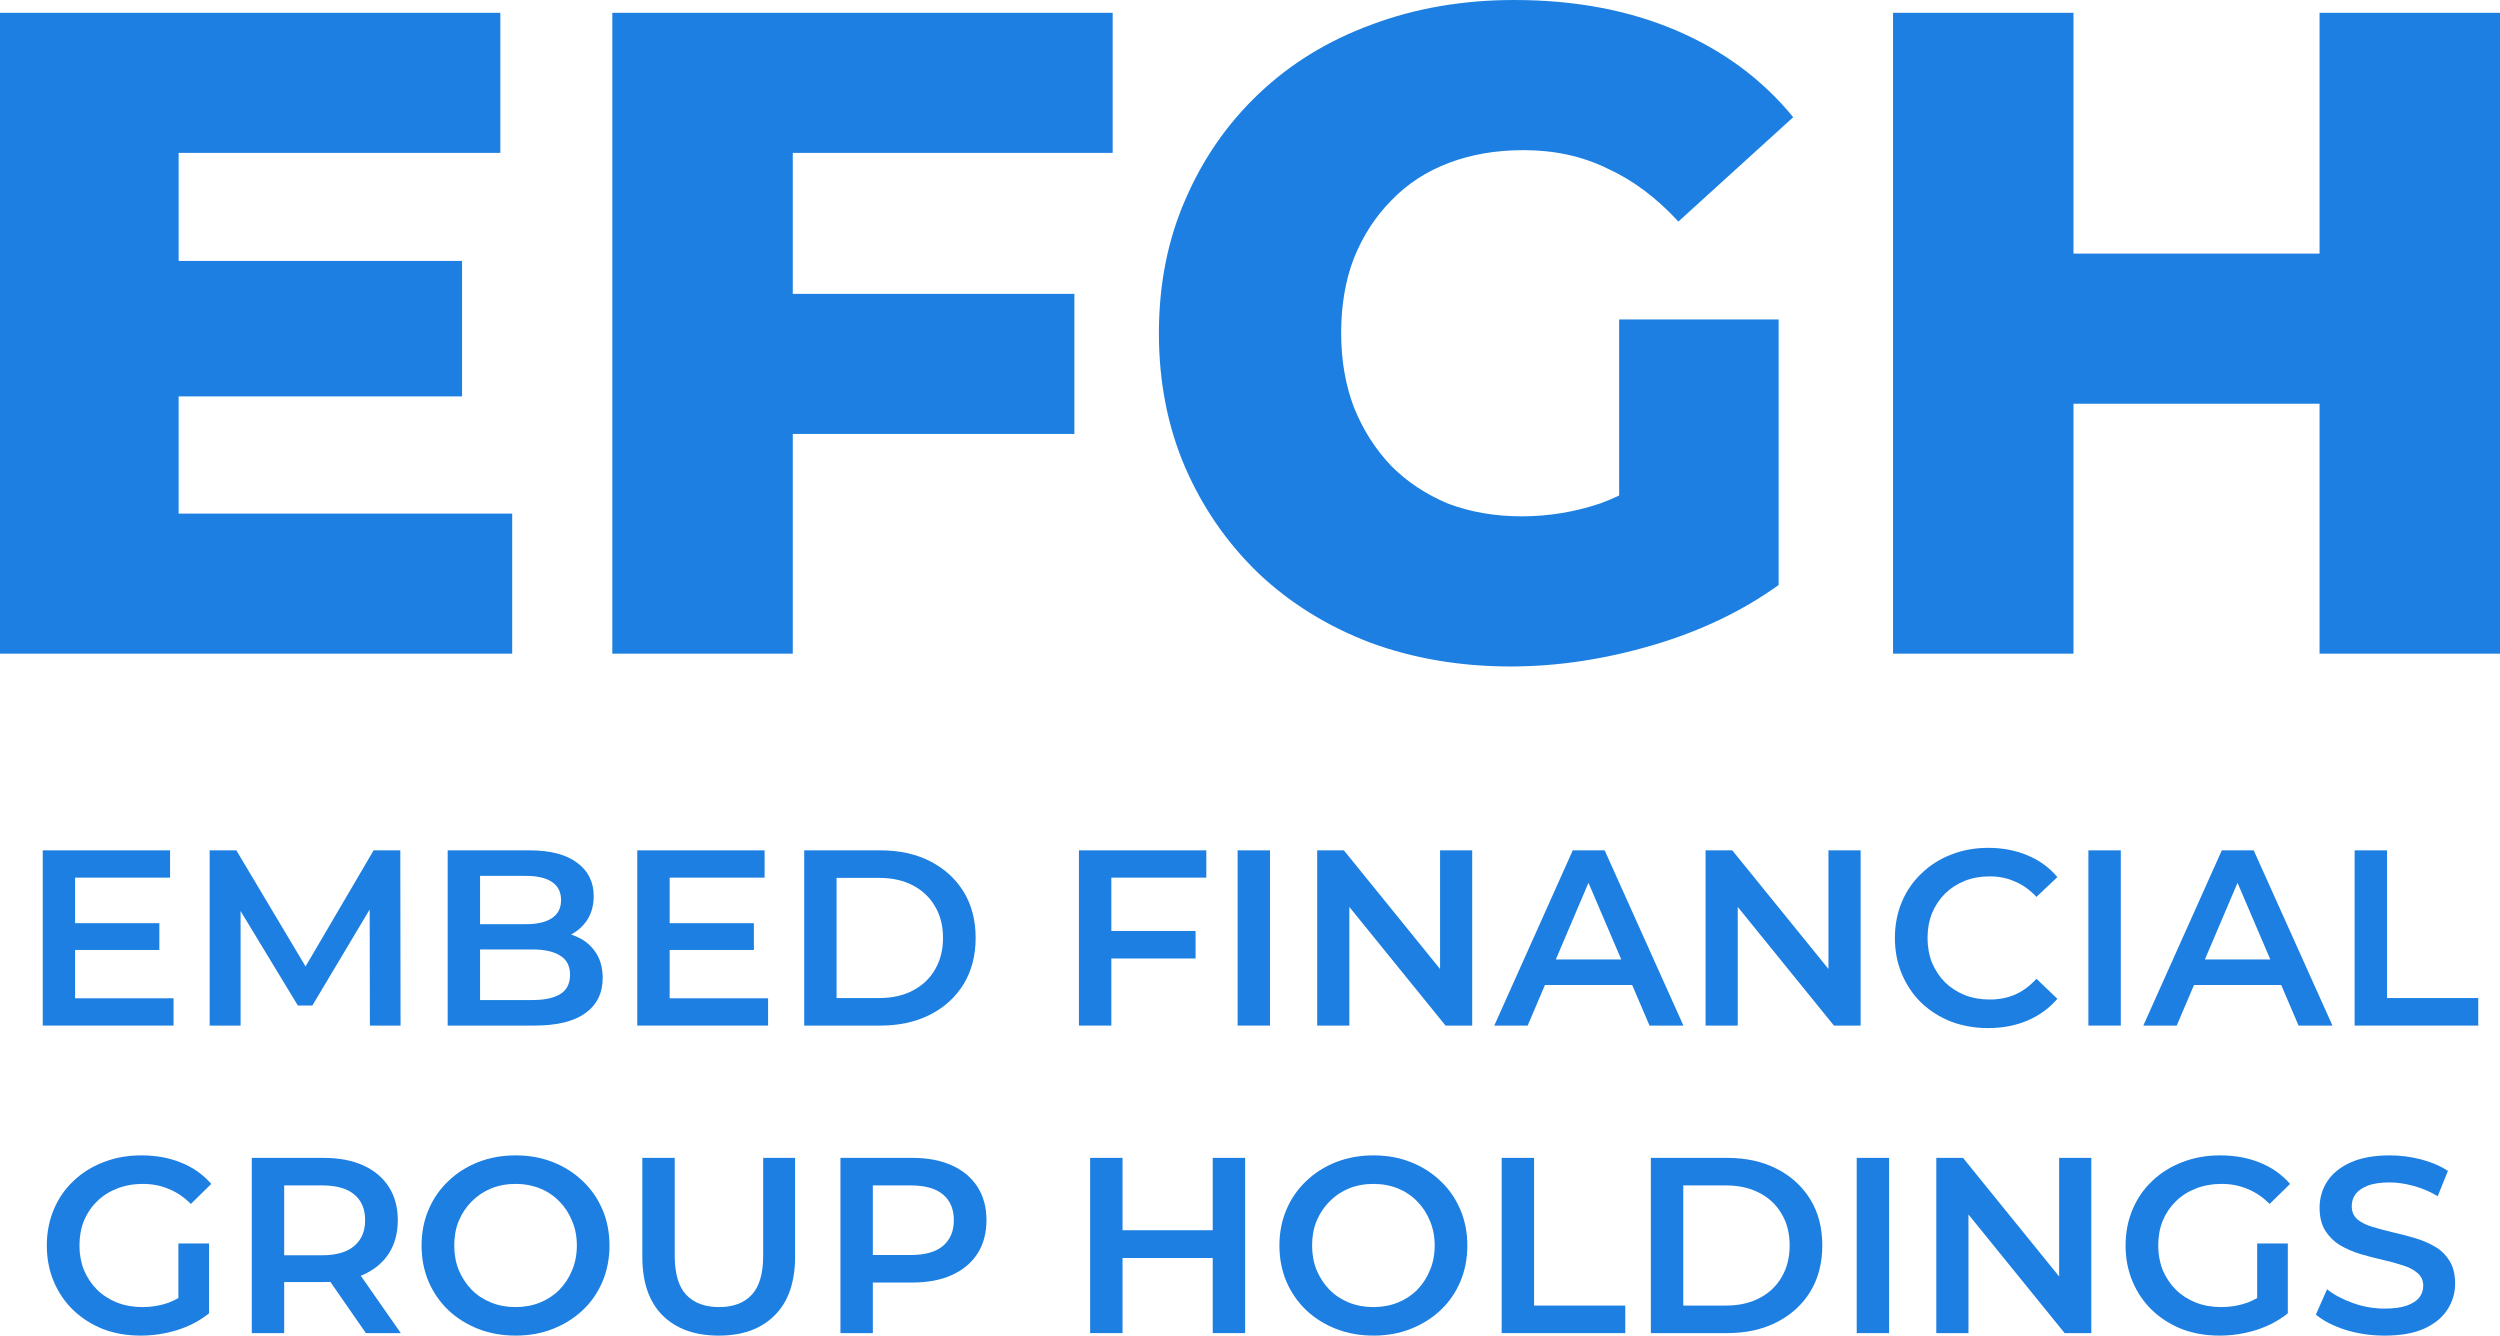 <?xml version="1.0" encoding="utf-8"?>
<svg xmlns="http://www.w3.org/2000/svg" fill="none" height="100%" overflow="visible" preserveAspectRatio="none" style="display: block;" viewBox="0 0 73 39" width="100%">
<g id="Vector">
<path d="M2.121 26.957H4.653V27.739H2.121V26.957ZM2.193 29.15H5.068V29.947H1.248V24.83H4.966V25.627H2.193V29.15Z" fill="#1C7FE1"/>
<path d="M6.122 29.947V24.83H6.901L9.128 28.565H8.72L10.91 24.83H11.689L11.696 29.947H10.801L10.794 26.241H10.983L9.12 29.362H8.698L6.806 26.241H7.025V29.947H6.122Z" fill="#1C7FE1"/>
<path d="M13.072 29.947V24.83H15.459C16.07 24.83 16.536 24.952 16.856 25.195C17.176 25.434 17.336 25.756 17.336 26.16C17.336 26.433 17.273 26.667 17.147 26.862C17.021 27.052 16.851 27.201 16.638 27.308C16.429 27.41 16.201 27.461 15.954 27.461L16.085 27.198C16.371 27.198 16.628 27.252 16.856 27.359C17.084 27.461 17.263 27.612 17.394 27.812C17.53 28.012 17.598 28.261 17.598 28.558C17.598 28.996 17.431 29.337 17.096 29.581C16.761 29.825 16.264 29.947 15.604 29.947H13.072ZM14.018 29.201H15.546C15.9 29.201 16.172 29.143 16.361 29.026C16.55 28.909 16.645 28.721 16.645 28.463C16.645 28.209 16.55 28.024 16.361 27.907C16.172 27.785 15.9 27.724 15.546 27.724H13.945V26.986H15.357C15.687 26.986 15.939 26.928 16.114 26.811C16.293 26.694 16.383 26.518 16.383 26.285C16.383 26.046 16.293 25.868 16.114 25.751C15.939 25.634 15.687 25.576 15.357 25.576H14.018V29.201Z" fill="#1C7FE1"/>
<path d="M19.481 26.957H22.013V27.739H19.481V26.957ZM19.554 29.15H22.428V29.947H18.608V24.83H22.326V25.627H19.554V29.15Z" fill="#1C7FE1"/>
<path d="M23.483 29.947V24.83H25.709C26.262 24.83 26.747 24.937 27.165 25.151C27.582 25.366 27.907 25.663 28.14 26.043C28.372 26.423 28.489 26.872 28.489 27.388C28.489 27.9 28.372 28.348 28.14 28.733C27.907 29.113 27.582 29.411 27.165 29.625C26.747 29.839 26.262 29.947 25.709 29.947H23.483ZM24.428 29.143H25.666C26.049 29.143 26.379 29.07 26.655 28.923C26.936 28.777 27.152 28.572 27.303 28.309C27.458 28.046 27.536 27.739 27.536 27.388C27.536 27.032 27.458 26.726 27.303 26.467C27.152 26.204 26.936 25.999 26.655 25.853C26.379 25.707 26.049 25.634 25.666 25.634H24.428V29.143Z" fill="#1C7FE1"/>
<path d="M32.371 27.184H34.911V27.988H32.371V27.184ZM32.451 29.947H31.505V24.83H35.224V25.627H32.451V29.947Z" fill="#1C7FE1"/>
<path d="M36.139 29.947V24.83H37.084V29.947H36.139Z" fill="#1C7FE1"/>
<path d="M38.462 29.947V24.83H39.241L42.435 28.77H42.05V24.83H42.988V29.947H42.21L39.015 26.007H39.401V29.947H38.462Z" fill="#1C7FE1"/>
<path d="M43.633 29.947L45.925 24.83H46.856L49.156 29.947H48.166L46.194 25.334H46.572L44.608 29.947H43.633ZM44.688 28.762L44.943 28.017H47.693L47.948 28.762H44.688Z" fill="#1C7FE1"/>
<path d="M49.803 29.947V24.83H50.582L53.777 28.77H53.391V24.83H54.33V29.947H53.551L50.357 26.007H50.742V29.947H49.803Z" fill="#1C7FE1"/>
<path d="M58.052 30.02C57.664 30.02 57.303 29.956 56.968 29.83C56.638 29.698 56.349 29.515 56.102 29.281C55.859 29.043 55.67 28.762 55.534 28.441C55.399 28.119 55.331 27.768 55.331 27.388C55.331 27.008 55.399 26.657 55.534 26.336C55.67 26.014 55.862 25.736 56.109 25.502C56.357 25.264 56.645 25.081 56.975 24.954C57.305 24.823 57.666 24.757 58.059 24.757C58.477 24.757 58.857 24.83 59.202 24.976C59.546 25.117 59.837 25.329 60.075 25.612L59.464 26.189C59.279 25.99 59.073 25.841 58.845 25.744C58.617 25.641 58.37 25.59 58.103 25.59C57.836 25.59 57.591 25.634 57.368 25.722C57.15 25.809 56.958 25.934 56.793 26.095C56.633 26.255 56.507 26.445 56.415 26.665C56.328 26.884 56.284 27.125 56.284 27.388C56.284 27.651 56.328 27.893 56.415 28.112C56.507 28.331 56.633 28.521 56.793 28.682C56.958 28.843 57.15 28.967 57.368 29.055C57.591 29.143 57.836 29.186 58.103 29.186C58.37 29.186 58.617 29.138 58.845 29.04C59.073 28.938 59.279 28.784 59.464 28.58L60.075 29.165C59.837 29.442 59.546 29.654 59.202 29.8C58.857 29.947 58.474 30.02 58.052 30.02Z" fill="#1C7FE1"/>
<path d="M60.981 29.947V24.83H61.927V29.947H60.981Z" fill="#1C7FE1"/>
<path d="M62.585 29.947L64.877 24.83H65.808L68.108 29.947H67.118L65.146 25.334H65.525L63.56 29.947H62.585ZM63.64 28.762L63.895 28.017H66.645L66.9 28.762H63.64Z" fill="#1C7FE1"/>
<path d="M68.755 29.947V24.83H69.701V29.143H72.365V29.947H68.755Z" fill="#1C7FE1"/>
<path d="M4.11 39C3.712 39 3.346 38.937 3.011 38.81C2.682 38.678 2.393 38.496 2.146 38.262C1.898 38.023 1.706 37.743 1.571 37.421C1.435 37.099 1.367 36.749 1.367 36.369C1.367 35.989 1.435 35.638 1.571 35.316C1.706 34.994 1.898 34.717 2.146 34.483C2.398 34.244 2.691 34.061 3.026 33.934C3.361 33.803 3.727 33.737 4.125 33.737C4.556 33.737 4.945 33.808 5.289 33.949C5.638 34.09 5.932 34.297 6.169 34.57L5.573 35.155C5.374 34.955 5.158 34.809 4.925 34.717C4.697 34.619 4.445 34.57 4.168 34.57C3.902 34.57 3.654 34.614 3.426 34.702C3.198 34.79 3.002 34.914 2.837 35.075C2.672 35.236 2.543 35.426 2.451 35.645C2.364 35.864 2.32 36.105 2.32 36.369C2.32 36.627 2.364 36.866 2.451 37.085C2.543 37.304 2.672 37.497 2.837 37.662C3.002 37.823 3.196 37.947 3.419 38.035C3.642 38.123 3.889 38.167 4.161 38.167C4.413 38.167 4.656 38.128 4.889 38.05C5.127 37.967 5.352 37.831 5.566 37.64L6.104 38.349C5.837 38.564 5.527 38.727 5.173 38.839C4.823 38.946 4.469 39 4.11 39ZM5.209 38.225V36.31H6.104V38.349L5.209 38.225Z" fill="#1C7FE1"/>
<path d="M7.352 38.927V33.81H9.447C9.898 33.81 10.284 33.883 10.604 34.029C10.929 34.176 11.179 34.385 11.354 34.658C11.528 34.931 11.616 35.255 11.616 35.63C11.616 36.005 11.528 36.33 11.354 36.602C11.179 36.87 10.929 37.078 10.604 37.224C10.284 37.365 9.898 37.436 9.447 37.436H7.876L8.298 37.005V38.927H7.352ZM10.684 38.927L9.396 37.07H10.408L11.703 38.927H10.684ZM8.298 37.107L7.876 36.654H9.404C9.821 36.654 10.134 36.563 10.342 36.383C10.556 36.203 10.662 35.952 10.662 35.63C10.662 35.304 10.556 35.053 10.342 34.877C10.134 34.702 9.821 34.614 9.404 34.614H7.876L8.298 34.147V37.107Z" fill="#1C7FE1"/>
<path d="M15.061 39C14.663 39 14.297 38.934 13.962 38.803C13.627 38.671 13.336 38.488 13.089 38.254C12.841 38.016 12.65 37.738 12.514 37.421C12.378 37.099 12.31 36.749 12.31 36.369C12.31 35.989 12.378 35.64 12.514 35.323C12.65 35.002 12.841 34.724 13.089 34.49C13.336 34.251 13.627 34.066 13.962 33.934C14.297 33.803 14.661 33.737 15.054 33.737C15.451 33.737 15.815 33.803 16.145 33.934C16.48 34.066 16.771 34.251 17.018 34.49C17.266 34.724 17.457 35.002 17.593 35.323C17.729 35.64 17.797 35.989 17.797 36.369C17.797 36.749 17.729 37.099 17.593 37.421C17.457 37.743 17.266 38.02 17.018 38.254C16.771 38.488 16.48 38.671 16.145 38.803C15.815 38.934 15.454 39 15.061 39ZM15.054 38.167C15.311 38.167 15.548 38.123 15.767 38.035C15.985 37.947 16.174 37.823 16.334 37.662C16.494 37.497 16.618 37.307 16.705 37.092C16.798 36.873 16.844 36.632 16.844 36.369C16.844 36.105 16.798 35.867 16.705 35.652C16.618 35.433 16.494 35.243 16.334 35.082C16.174 34.916 15.985 34.79 15.767 34.702C15.548 34.614 15.311 34.57 15.054 34.57C14.796 34.57 14.559 34.614 14.341 34.702C14.127 34.79 13.938 34.916 13.773 35.082C13.613 35.243 13.487 35.433 13.395 35.652C13.307 35.867 13.264 36.105 13.264 36.369C13.264 36.627 13.307 36.866 13.395 37.085C13.487 37.304 13.613 37.497 13.773 37.662C13.933 37.823 14.122 37.947 14.341 38.035C14.559 38.123 14.796 38.167 15.054 38.167Z" fill="#1C7FE1"/>
<path d="M20.99 39C20.291 39 19.743 38.803 19.345 38.408C18.952 38.013 18.756 37.443 18.756 36.697V33.81H19.702V36.661C19.702 37.187 19.814 37.57 20.037 37.809C20.265 38.047 20.585 38.167 20.997 38.167C21.41 38.167 21.727 38.047 21.95 37.809C22.174 37.57 22.285 37.187 22.285 36.661V33.81H23.216V36.697C23.216 37.443 23.018 38.013 22.62 38.408C22.227 38.803 21.684 39 20.99 39Z" fill="#1C7FE1"/>
<path d="M24.541 38.927V33.81H26.637C27.088 33.81 27.474 33.883 27.794 34.029C28.119 34.176 28.369 34.385 28.544 34.658C28.718 34.931 28.805 35.255 28.805 35.63C28.805 36.005 28.718 36.33 28.544 36.602C28.369 36.875 28.119 37.085 27.794 37.231C27.474 37.377 27.088 37.45 26.637 37.45H25.065L25.487 37.005V38.927H24.541ZM25.487 37.107L25.065 36.646H26.593C27.011 36.646 27.323 36.559 27.532 36.383C27.745 36.203 27.852 35.952 27.852 35.63C27.852 35.304 27.745 35.053 27.532 34.877C27.323 34.702 27.011 34.614 26.593 34.614H25.065L25.487 34.147V37.107Z" fill="#1C7FE1"/>
<path d="M35.412 33.81H36.358V38.927H35.412V33.81ZM32.778 38.927H31.832V33.81H32.778V38.927ZM35.485 36.734H32.698V35.923H35.485V36.734Z" fill="#1C7FE1"/>
<path d="M40.11 39C39.712 39 39.346 38.934 39.011 38.803C38.676 38.671 38.385 38.488 38.138 38.254C37.891 38.016 37.699 37.738 37.563 37.421C37.427 37.099 37.359 36.749 37.359 36.369C37.359 35.989 37.427 35.64 37.563 35.323C37.699 35.002 37.891 34.724 38.138 34.49C38.385 34.251 38.676 34.066 39.011 33.934C39.346 33.803 39.71 33.737 40.103 33.737C40.5 33.737 40.864 33.803 41.194 33.934C41.529 34.066 41.82 34.251 42.067 34.49C42.315 34.724 42.506 35.002 42.642 35.323C42.778 35.64 42.846 35.989 42.846 36.369C42.846 36.749 42.778 37.099 42.642 37.421C42.506 37.743 42.315 38.02 42.067 38.254C41.82 38.488 41.529 38.671 41.194 38.803C40.864 38.934 40.503 39 40.11 39ZM40.103 38.167C40.36 38.167 40.597 38.123 40.816 38.035C41.034 37.947 41.223 37.823 41.383 37.662C41.543 37.497 41.667 37.307 41.754 37.092C41.847 36.873 41.893 36.632 41.893 36.369C41.893 36.105 41.847 35.867 41.754 35.652C41.667 35.433 41.543 35.243 41.383 35.082C41.223 34.916 41.034 34.79 40.816 34.702C40.597 34.614 40.36 34.57 40.103 34.57C39.846 34.57 39.608 34.614 39.389 34.702C39.176 34.79 38.987 34.916 38.822 35.082C38.662 35.243 38.536 35.433 38.444 35.652C38.356 35.867 38.313 36.105 38.313 36.369C38.313 36.627 38.356 36.866 38.444 37.085C38.536 37.304 38.662 37.497 38.822 37.662C38.982 37.823 39.171 37.947 39.389 38.035C39.608 38.123 39.846 38.167 40.103 38.167Z" fill="#1C7FE1"/>
<path d="M43.849 38.927V33.81H44.795V38.123H47.458V38.927H43.849Z" fill="#1C7FE1"/>
<path d="M48.205 38.927V33.81H50.431C50.984 33.81 51.469 33.917 51.887 34.132C52.304 34.346 52.629 34.644 52.862 35.024C53.095 35.404 53.211 35.852 53.211 36.369C53.211 36.88 53.095 37.328 52.862 37.714C52.629 38.094 52.304 38.391 51.887 38.605C51.469 38.82 50.984 38.927 50.431 38.927H48.205ZM49.151 38.123H50.388C50.771 38.123 51.101 38.05 51.377 37.904C51.659 37.757 51.874 37.553 52.025 37.29C52.18 37.026 52.258 36.719 52.258 36.369C52.258 36.013 52.18 35.706 52.025 35.448C51.874 35.184 51.659 34.98 51.377 34.834C51.101 34.687 50.771 34.614 50.388 34.614H49.151V38.123Z" fill="#1C7FE1"/>
<path d="M54.216 38.927V33.81H55.162V38.927H54.216Z" fill="#1C7FE1"/>
<path d="M56.54 38.927V33.81H57.319L60.513 37.75H60.127V33.81H61.066V38.927H60.288L57.093 34.987H57.479V38.927H56.54Z" fill="#1C7FE1"/>
<path d="M64.811 39C64.413 39 64.046 38.937 63.712 38.81C63.382 38.678 63.093 38.496 62.846 38.262C62.598 38.023 62.407 37.743 62.271 37.421C62.135 37.099 62.067 36.749 62.067 36.369C62.067 35.989 62.135 35.638 62.271 35.316C62.407 34.994 62.598 34.717 62.846 34.483C63.098 34.244 63.392 34.061 63.726 33.934C64.061 33.803 64.427 33.737 64.825 33.737C65.257 33.737 65.645 33.808 65.989 33.949C66.339 34.09 66.632 34.297 66.87 34.57L66.273 35.155C66.074 34.955 65.858 34.809 65.626 34.717C65.397 34.619 65.145 34.57 64.869 34.57C64.602 34.57 64.355 34.614 64.126 34.702C63.898 34.79 63.702 34.914 63.537 35.075C63.372 35.236 63.244 35.426 63.151 35.645C63.064 35.864 63.02 36.105 63.02 36.369C63.02 36.627 63.064 36.866 63.151 37.085C63.244 37.304 63.372 37.497 63.537 37.662C63.702 37.823 63.896 37.947 64.119 38.035C64.342 38.123 64.59 38.167 64.862 38.167C65.114 38.167 65.356 38.128 65.589 38.05C65.827 37.967 66.052 37.831 66.266 37.64L66.804 38.349C66.537 38.564 66.227 38.727 65.873 38.839C65.524 38.946 65.169 39 64.811 39ZM65.909 38.225V36.31H66.804V38.349L65.909 38.225Z" fill="#1C7FE1"/>
<path d="M69.631 39C69.233 39 68.852 38.944 68.489 38.832C68.125 38.715 67.836 38.566 67.623 38.386L67.95 37.648C68.154 37.809 68.406 37.943 68.707 38.05C69.008 38.157 69.316 38.211 69.631 38.211C69.898 38.211 70.114 38.181 70.279 38.123C70.444 38.064 70.565 37.986 70.642 37.889C70.72 37.787 70.759 37.672 70.759 37.545C70.759 37.389 70.703 37.265 70.592 37.173C70.48 37.075 70.335 37 70.155 36.946C69.98 36.888 69.784 36.834 69.566 36.785C69.352 36.736 69.136 36.68 68.918 36.617C68.704 36.549 68.508 36.464 68.329 36.361C68.154 36.254 68.011 36.113 67.899 35.937C67.788 35.762 67.732 35.538 67.732 35.265C67.732 34.987 67.805 34.734 67.95 34.505C68.1 34.271 68.326 34.086 68.627 33.949C68.933 33.808 69.318 33.737 69.784 33.737C70.09 33.737 70.393 33.776 70.693 33.854C70.994 33.932 71.256 34.044 71.479 34.19L71.181 34.929C70.953 34.792 70.718 34.692 70.475 34.629C70.233 34.561 70 34.527 69.777 34.527C69.515 34.527 69.301 34.558 69.136 34.622C68.976 34.685 68.857 34.768 68.78 34.87C68.707 34.972 68.671 35.089 68.671 35.221C68.671 35.377 68.724 35.504 68.831 35.601C68.942 35.694 69.085 35.767 69.26 35.82C69.439 35.874 69.638 35.928 69.857 35.981C70.075 36.03 70.291 36.086 70.504 36.149C70.722 36.213 70.919 36.295 71.094 36.398C71.273 36.5 71.416 36.639 71.523 36.814C71.635 36.99 71.69 37.212 71.69 37.48C71.69 37.752 71.615 38.006 71.465 38.24C71.319 38.469 71.094 38.654 70.788 38.795C70.482 38.932 70.097 39 69.631 39Z" fill="#1C7FE1"/>
<path d="M4.843 7.619H13.492V11.575H4.843V7.619ZM5.216 14.997H14.956V19.087H0V0.374H14.61V4.464H5.216V14.997Z" fill="#1C7FE1"/>
<path d="M22.776 8.581H31.372V12.671H22.776V8.581ZM23.149 19.087H17.88V0.374H32.49V4.464H23.149V19.087Z" fill="#1C7FE1"/>
<path d="M44.112 19.461C42.64 19.461 41.273 19.229 40.014 18.766C38.754 18.285 37.663 17.608 36.741 16.734C35.836 15.861 35.126 14.836 34.612 13.66C34.097 12.466 33.84 11.156 33.84 9.73C33.84 8.305 34.097 7.004 34.612 5.828C35.126 4.634 35.845 3.6 36.767 2.727C37.69 1.853 38.781 1.185 40.041 0.722C41.318 0.241 42.711 0 44.218 0C45.975 0 47.545 0.294 48.929 0.882C50.313 1.47 51.457 2.317 52.362 3.422L49.009 6.469C48.37 5.774 47.678 5.257 46.933 4.919C46.206 4.562 45.389 4.384 44.485 4.384C43.686 4.384 42.959 4.509 42.303 4.758C41.646 5.008 41.087 5.373 40.626 5.854C40.165 6.318 39.801 6.879 39.535 7.538C39.286 8.18 39.162 8.911 39.162 9.73C39.162 10.515 39.286 11.236 39.535 11.896C39.801 12.555 40.165 13.125 40.626 13.607C41.087 14.07 41.637 14.435 42.276 14.703C42.932 14.952 43.651 15.077 44.431 15.077C45.212 15.077 45.975 14.952 46.72 14.703C47.465 14.435 48.219 13.99 48.982 13.366L51.936 17.082C50.871 17.848 49.639 18.436 48.237 18.846C46.835 19.256 45.46 19.461 44.112 19.461ZM47.279 16.387V9.329H51.936V17.082L47.279 16.387Z" fill="#1C7FE1"/>
<path d="M67.731 0.374H73V19.087H67.731V0.374ZM60.546 19.087H55.277V0.374H60.546V19.087ZM68.103 11.789H60.173V7.405H68.103V11.789Z" fill="#1C7FE1"/>
</g>
</svg>